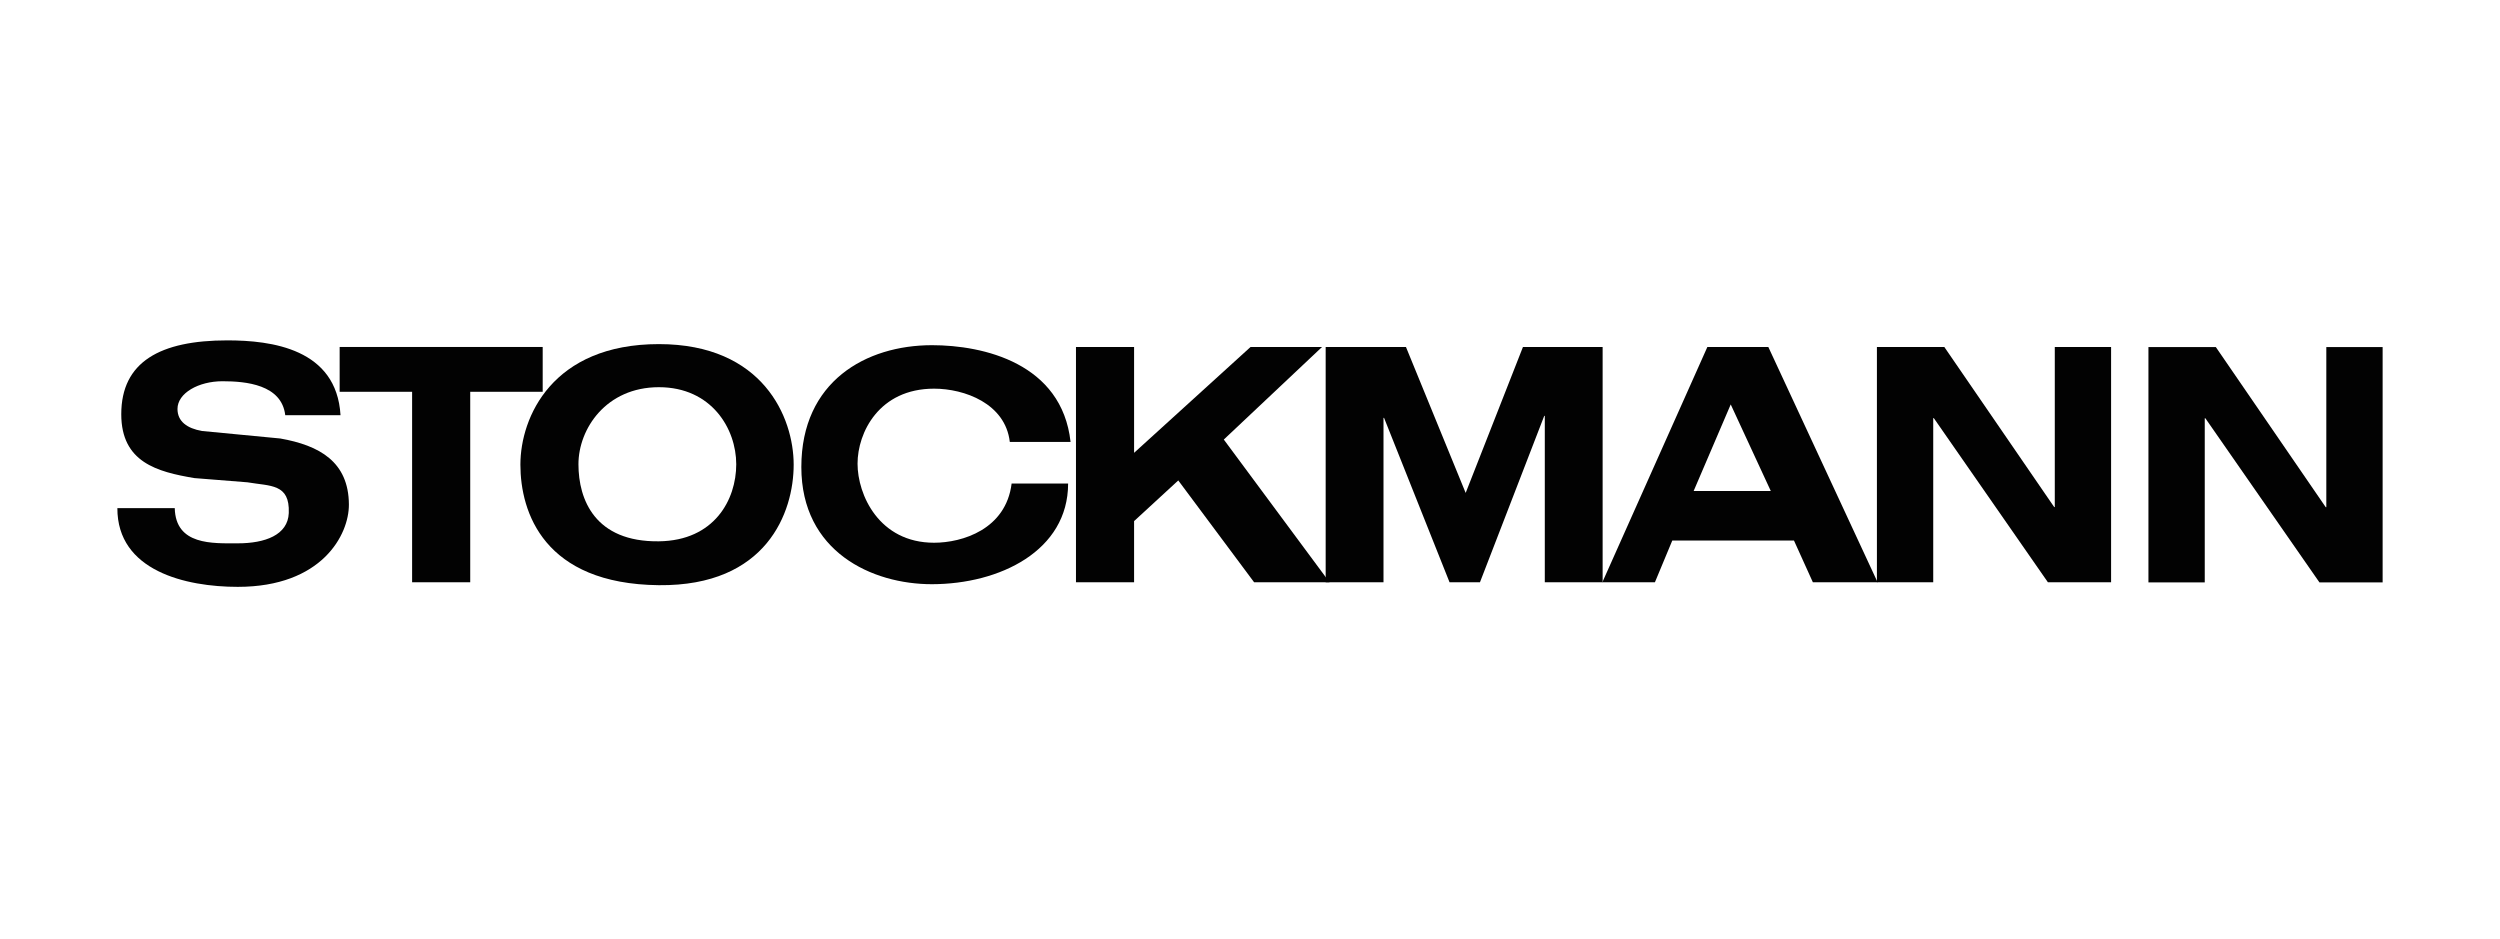 <?xml version="1.0" encoding="UTF-8"?>
<svg xmlns="http://www.w3.org/2000/svg" width="213" height="80" viewBox="0 0 213 80" fill="none">
  <path fill-rule="evenodd" clip-rule="evenodd" d="M152.846 46.053H142.479L140.999 49.609H136.521L145.468 29.562H150.661L159.971 49.609H154.456L152.846 46.053ZM147.458 34.458L144.299 41.832H150.871L147.458 34.458Z" fill="#020202"></path>
  <path d="M24.303 35.374C23.997 32.763 20.948 32.482 18.957 32.482C16.916 32.482 15.122 33.493 15.122 34.841C15.122 35.907 15.938 36.497 17.215 36.721L23.883 37.36C27.2 37.95 29.701 39.326 29.726 42.976C29.744 45.557 27.43 50 20.259 50C15.818 50 9.983 48.639 10 43.292H14.889C14.962 46.471 18.115 46.292 20.259 46.292C22.581 46.292 24.532 45.586 24.604 43.708C24.701 41.191 23.04 41.429 21.075 41.092L16.559 40.733C13.394 40.2 10.332 39.389 10.332 35.29C10.332 30.825 13.65 29 19.366 29C23.117 29 28.68 29.702 29.012 35.374H24.303Z" fill="#020202"></path>
  <path d="M35.112 33.38H28.938V29.562H46.237V33.38H40.063V49.609H35.112V33.38Z" fill="#020202"></path>
  <path d="M86.035 37.651C85.658 34.372 82.161 33.114 79.584 33.114C74.888 33.114 73.063 36.864 73.063 39.506C73.063 42.148 74.888 46.241 79.584 46.241C81.983 46.241 85.71 45.101 86.19 41.196H91.004C91 46.927 85.182 49.767 79.406 49.774C74.299 49.781 68.274 47.009 68.274 39.792C68.274 32.498 73.78 29.41 79.406 29.41C83.794 29.41 90.472 30.95 91.212 37.651H86.035Z" fill="#020202"></path>
  <path d="M106.548 29.562H112.638L104.268 37.449L113.276 49.609H106.85L100.389 40.933L96.624 44.398V49.609H91.673V29.562H96.624V38.581L106.548 29.562Z" fill="#020202"></path>
  <path d="M129.756 29.562H136.544V49.609H131.617V35.432H131.569L126.093 49.609H123.501L117.922 35.603H117.874V49.609H112.947V29.562H119.787L124.875 41.997L129.756 29.562Z" fill="#020202"></path>
  <path d="M175.068 29.562H179.865V49.609H174.481L164.762 35.626H164.711V49.609H159.913V29.562H165.655L175.017 43.202H175.068V29.562Z" fill="#020202"></path>
  <path d="M198.202 29.57H203V49.618H197.615L187.896 35.635H187.845V49.618H183.047V29.57H188.789L198.151 43.211H198.202V29.57Z" fill="#020202"></path>
  <path fill-rule="evenodd" clip-rule="evenodd" d="M56.136 46.12C60.865 46.063 62.728 42.578 62.728 39.555C62.728 36.531 60.627 32.989 56.136 32.989C51.644 32.989 49.284 36.531 49.284 39.555C49.284 42.578 50.699 46.185 56.136 46.12ZM56.136 29.318C65.014 29.318 67.621 35.567 67.621 39.588C67.621 43.647 65.326 49.952 56.136 49.858C46.337 49.757 44.338 43.647 44.338 39.588C44.338 35.529 47.068 29.318 56.136 29.318Z" fill="#020202"></path>
</svg>

